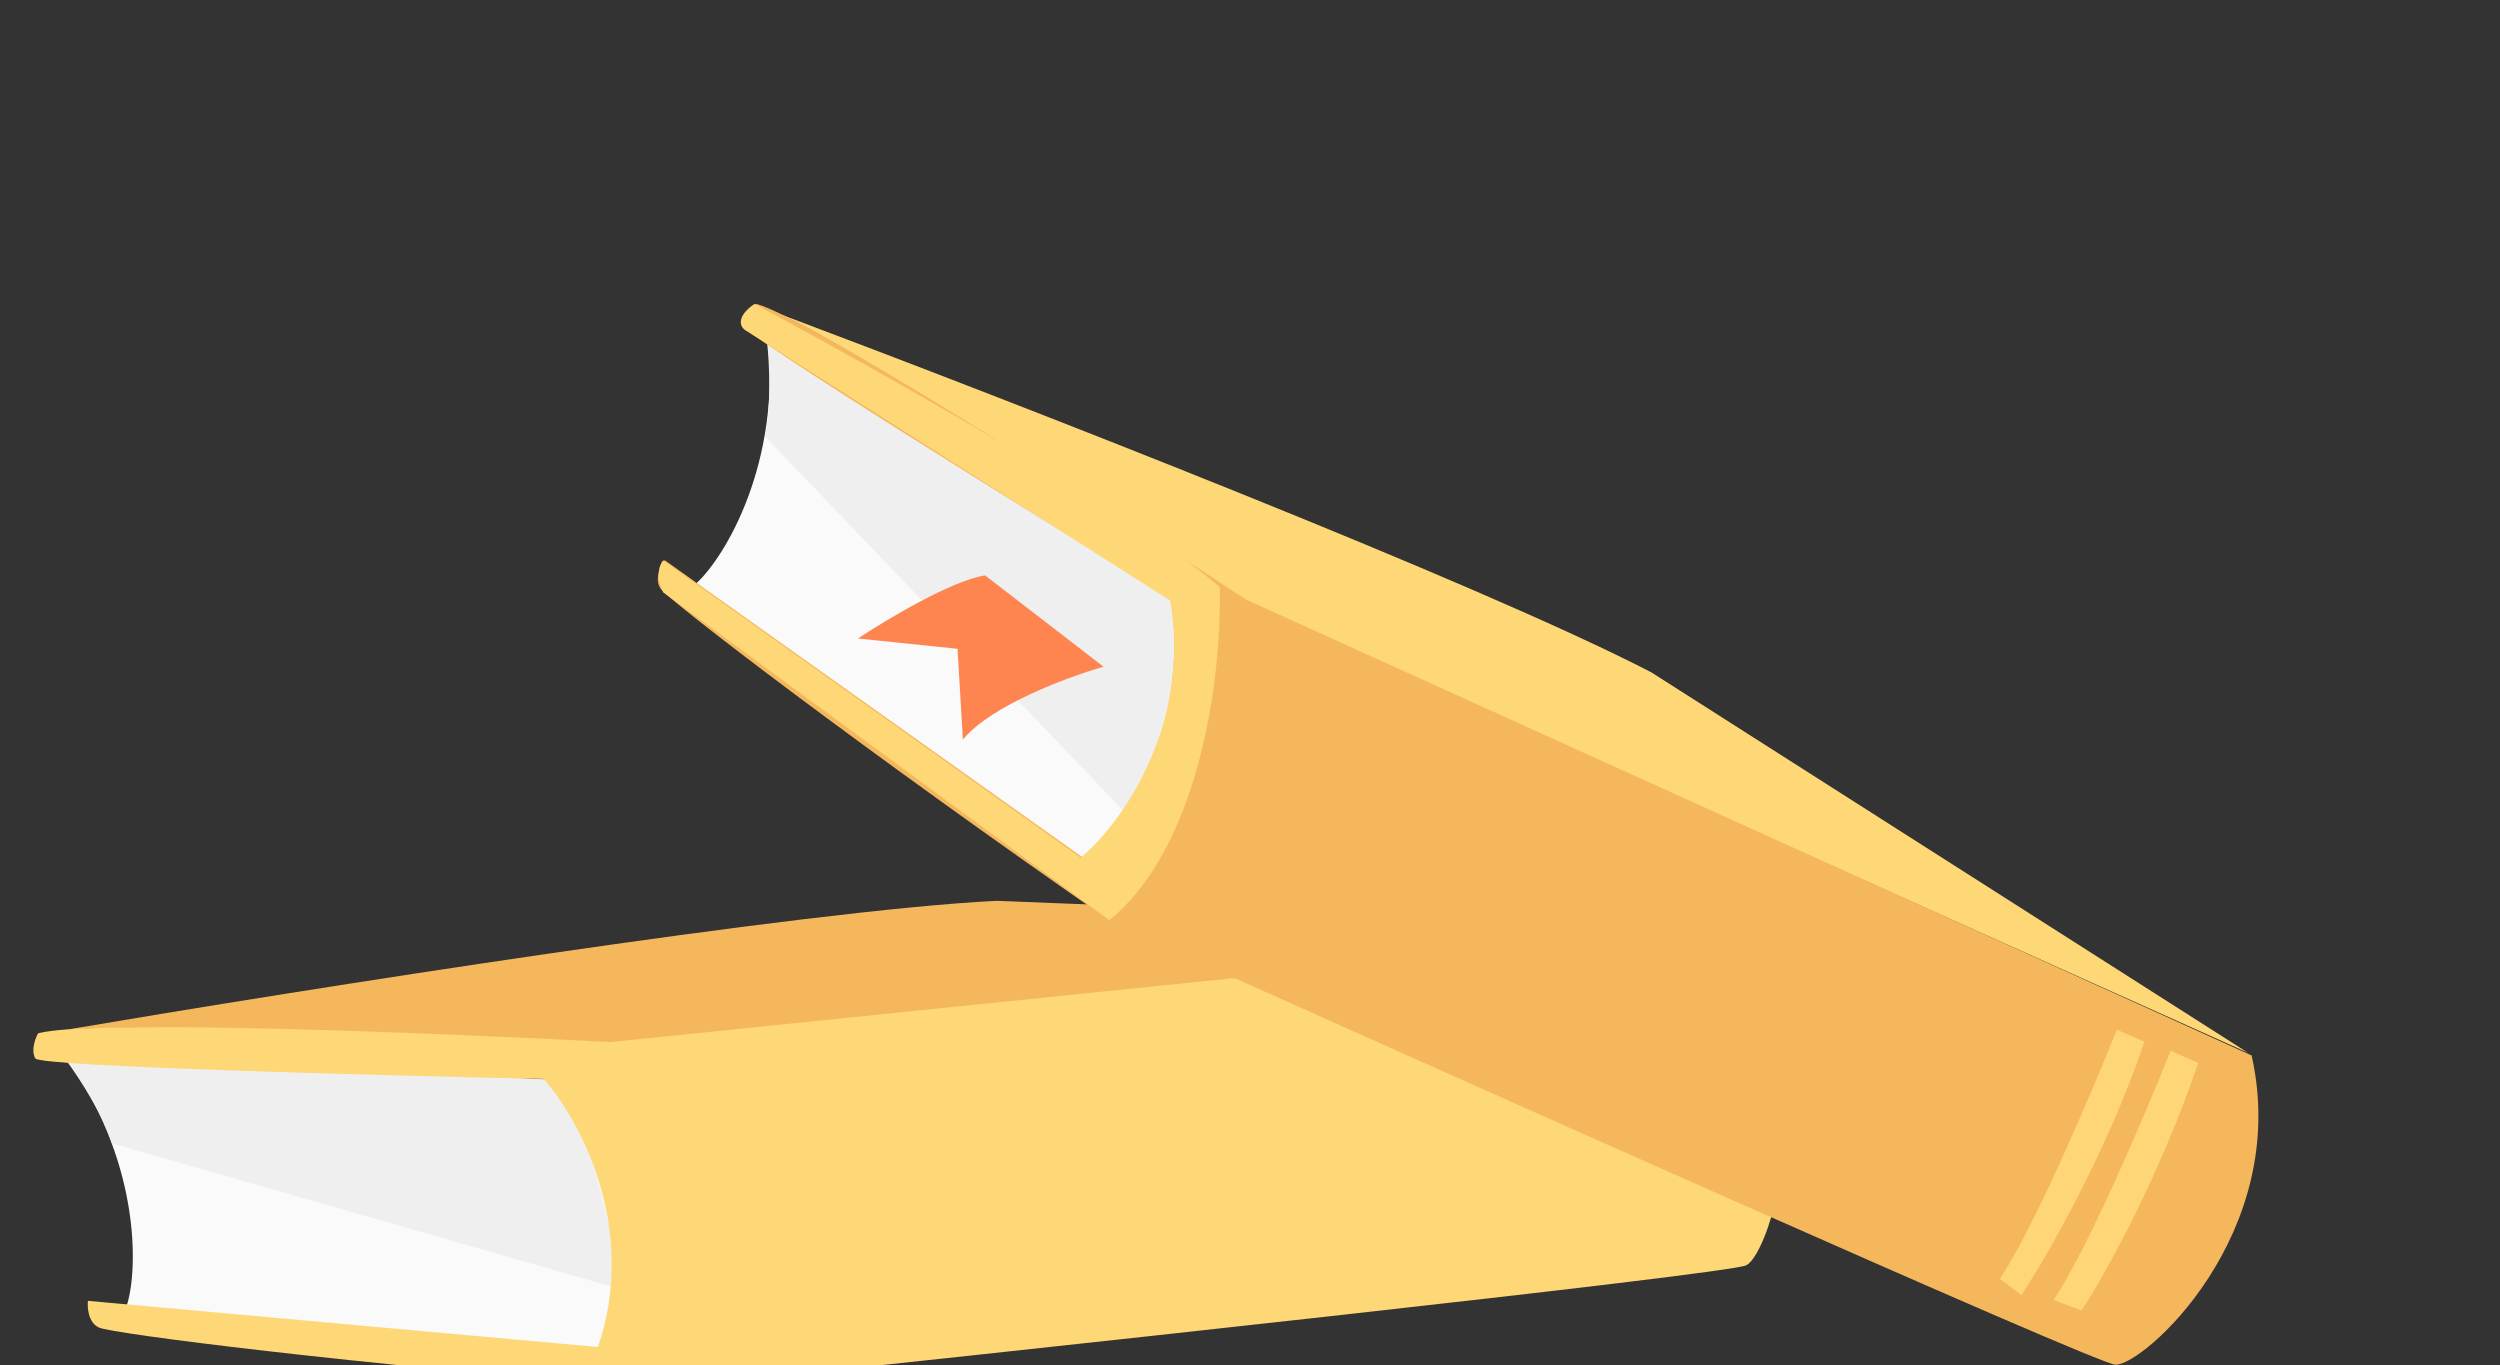 <svg width="423" height="231" viewBox="0 0 423 231" fill="none" xmlns="http://www.w3.org/2000/svg">
<rect x="0" y="0" width="423" height="231" fill="#333333" stroke="none"/>
<path d="M93.532 182.722L10.77 178.435C23.637 195.852 23.469 214.494 21.472 220.82L103.079 228.515C109.834 212.604 99.529 191.357 93.532 182.722Z" fill="#FAFAFA"/>
<path d="M93.144 182.68C99.433 188.389 103.664 208.688 104.994 218.124L18.951 193.458C17.821 189.409 13.48 182.394 11.073 179.253L93.144 182.68Z" fill="#EFEFEF"/>
<path d="M100.027 177.147C74.976 175.49 25.646 172.865 10.718 174.314C9.517 174.518 8.353 174.717 7.227 174.909C7.969 174.662 9.155 174.466 10.718 174.314C51.901 167.322 135.841 154.037 168.67 152.418L288.284 157.179L100.027 177.147Z" fill="#F5B75C"/>
<path d="M5.987 179.093C5.191 177.75 5.965 175.688 6.451 174.825C15.824 172.389 74.894 174.807 103.258 176.321L289.06 157.263C310.146 179.97 299.577 212.191 295.444 214.097C292.137 215.622 171.637 228.641 111.8 234.96C59.252 230.817 18.984 225.653 16.74 224.624C14.945 223.801 14.75 221.267 14.876 220.103L101.181 227.916C108.098 207.626 97.929 189.22 91.98 182.554C63.648 181.96 6.784 180.436 5.987 179.093Z" fill="#FED777"/>
<path d="M199.236 102.099L129.898 56.711C132.242 78.238 122.706 94.258 117.796 98.718L184.42 146.468C198.269 136.124 200.068 112.579 199.236 102.099Z" fill="#FAFAFA"/>
<path d="M198.923 101.867C201.48 109.966 194.912 129.634 191.308 138.455L129.399 73.809C130.462 69.743 130.245 61.496 129.748 57.571L198.923 101.867Z" fill="#EFEFEF"/>
<path d="M207.656 100.554C186.849 86.504 145.554 59.391 131.928 53.124C130.788 52.696 129.683 52.281 128.613 51.88C129.378 52.041 130.501 52.468 131.928 53.124C171.028 67.826 250.235 98.627 279.411 113.764L380.348 178.122L207.656 100.554Z" fill="#FED777"/>
<path d="M125.435 54.87C125.423 53.309 127.13 51.917 127.985 51.417C137.309 54.033 187.122 85.874 210.863 101.467L380.976 178.585C387.756 208.822 362.396 231.334 357.865 230.899C354.241 230.551 243.584 181.107 188.708 156.428C145.398 126.382 113.212 101.64 111.792 99.621C110.656 98.005 111.763 95.718 112.459 94.776L183.082 144.994C199.277 130.949 199.763 109.927 197.981 101.171C173.803 86.388 125.446 56.431 125.435 54.87Z" fill="#F5B75C"/>
<path d="M187.703 155.705C203.608 142.669 206.779 112.702 206.376 99.348C193.374 87.792 148.478 62.584 127.656 51.425C124.511 53.579 125.247 55.245 126.008 55.809L198.016 101.627C201.656 123.007 189.464 139.55 182.913 145.15L112.188 94.811C110.835 96.637 111.652 99.196 112.23 100.247L187.703 155.705Z" fill="#FED777"/>
<path d="M338.383 216.392C344.398 207.315 354.077 184.498 358.164 174.225L362.845 176.256C356.48 195.025 346.309 212.655 342.018 219.123L338.383 216.392Z" fill="#FFD677"/>
<path d="M162.918 125.129C167.783 119.285 180.816 114.482 186.725 112.811L166.682 97.359C161.017 98.232 149.974 104.839 145.16 108.034L162.015 109.78L162.918 125.129Z" fill="#FE8550"/>
<path d="M347.479 219.966C353.495 210.888 363.173 188.072 367.26 177.798L371.941 179.83C365.577 198.599 356.469 215.263 352.179 221.732L347.479 219.966Z" fill="#FFD677"/>
</svg>
